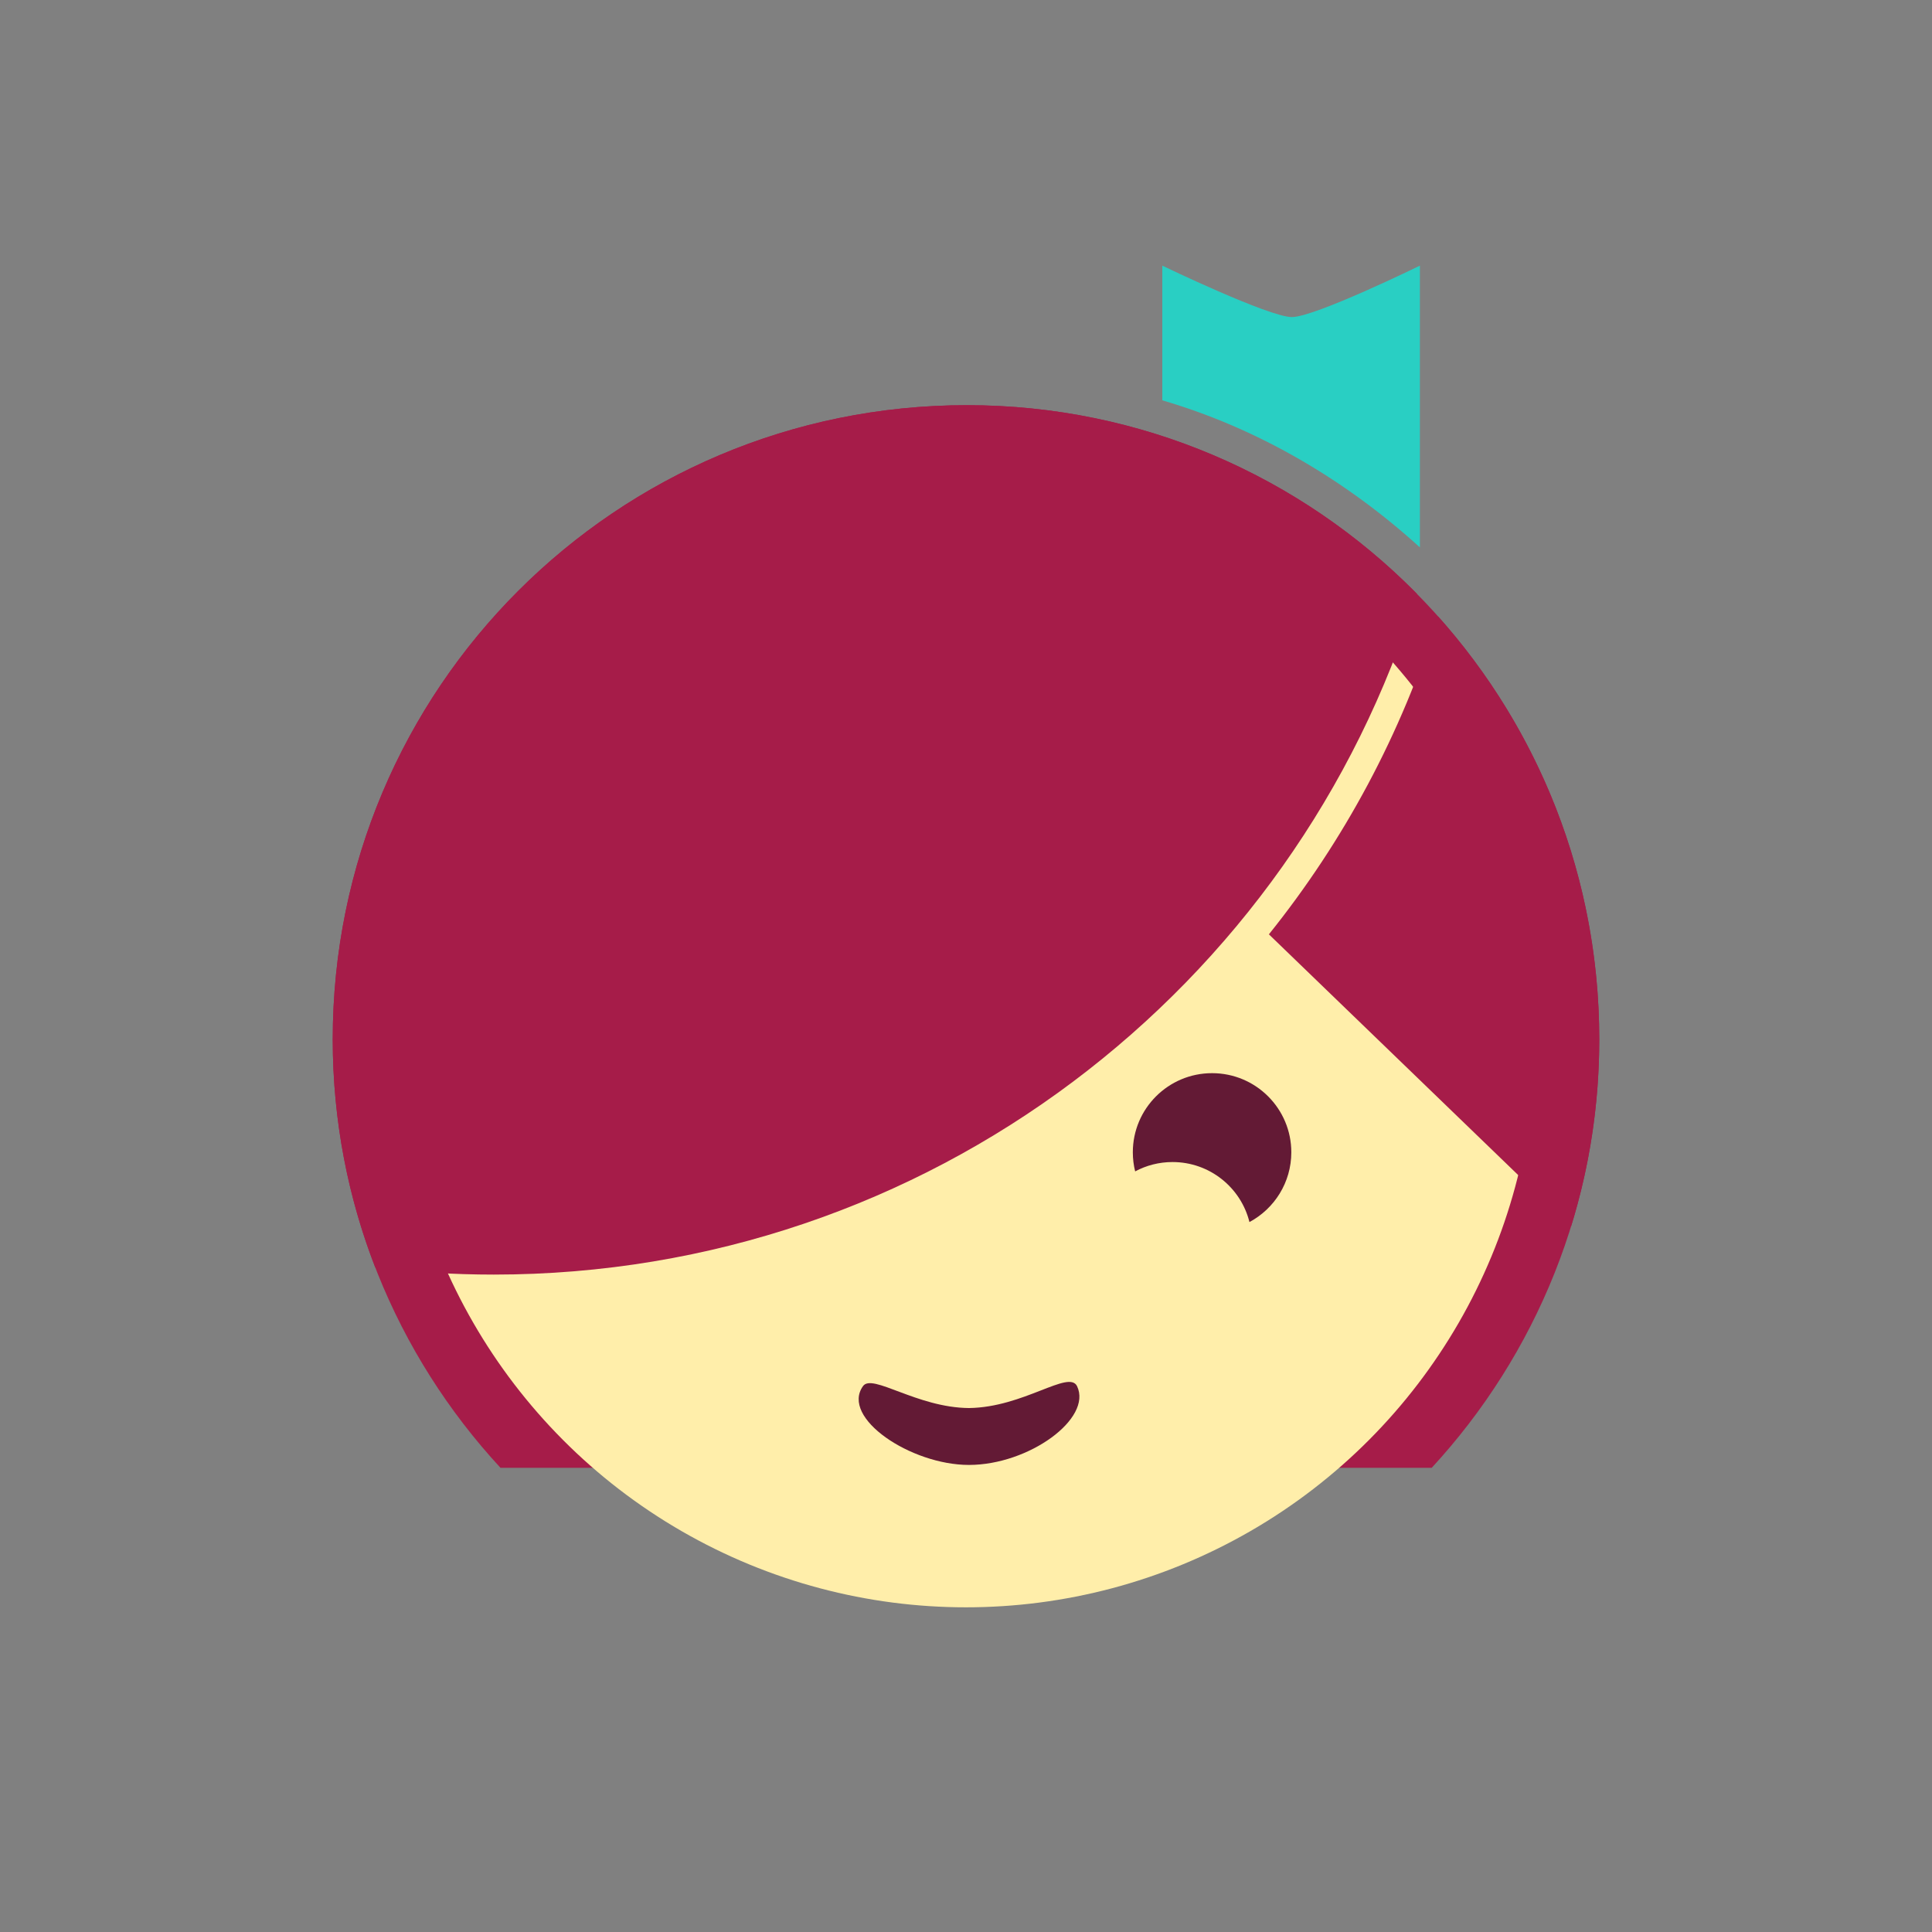 <?xml version="1.0" encoding="utf-8"?>
<svg xmlns="http://www.w3.org/2000/svg" viewBox="0 0 1024 1024" style="background:#631A35">
    <rect x="0" y="0" width="1024" height="1024" fill="#808080" stroke="none"/>
    <g id="libby-icon" fill="none" fill-rule="evenodd">
        <g id="head">
            <path id="bob" fill="#A61C49" d="M265.253 777.956c-55.208-59.742-88.898-139.519-88.898-227.052 0-185.875 150.273-336.148 336.148-336.148 184.868 0 335.141 150.273 335.141 336.148 0 87.533-33.69 167.311-88.791 227.052H265.253z" />
            <circle id="face" cx="512" cy="550.4" r="301.511" fill="#FEA" />
            <path id="ribbon" fill="#29CFC3" d="M752.578 140.8s-55.7 27.256-67.855 27.256c-12.155 0-68.679-27.256-68.679-27.256v71.386c51.51 15.049 98.043 42.974 136.533 77.947V140.8z" />
            <path id="right-hair" fill="#A61C49" d="M672.542 495.218l160.192 154.696c9.691-31.303 14.911-64.556 14.911-99.011 0-86.212-32.328-164.765-85.441-224.217-19.231 62.056-49.946 119.061-89.662 168.532z" />
            <path id="left-hair" fill="#A61C49" d="M198.877 671.741c20.585 2.518 41.547 3.814 62.812 3.814 230.142 0 424.819-151.844 489.312-360.813-60.8-61.752-145.248-99.987-238.498-99.987-185.875 0-336.148 150.273-336.148 336.148 0 42.587 7.974 83.337 22.522 120.838z" />
            <path id="smile" fill="#631A35" d="M513.556 776.444c31.793 0 65.508-24.579 57.307-41.751-4.353-8.853-28.28 11.259-57.307 11.597-27.64-.214-51.319-18.607-56.161-11.597-11.943 16.786 25.357 41.751 56.161 41.751z" />
            <path id="eye-open" fill="#631A35" d="M601.654 620.858c-.805-3.242-1.232-6.633-1.232-10.124 0-23.159 18.804-41.934 42-41.934 23.196 0 42 18.774 42 41.934 0 16.006-8.981 29.917-22.187 36.984-4.536-18.268-21.068-31.81-40.768-31.81-7.165 0-13.911 1.791-19.813 4.95z" />
        </g>
    </g>
</svg>
